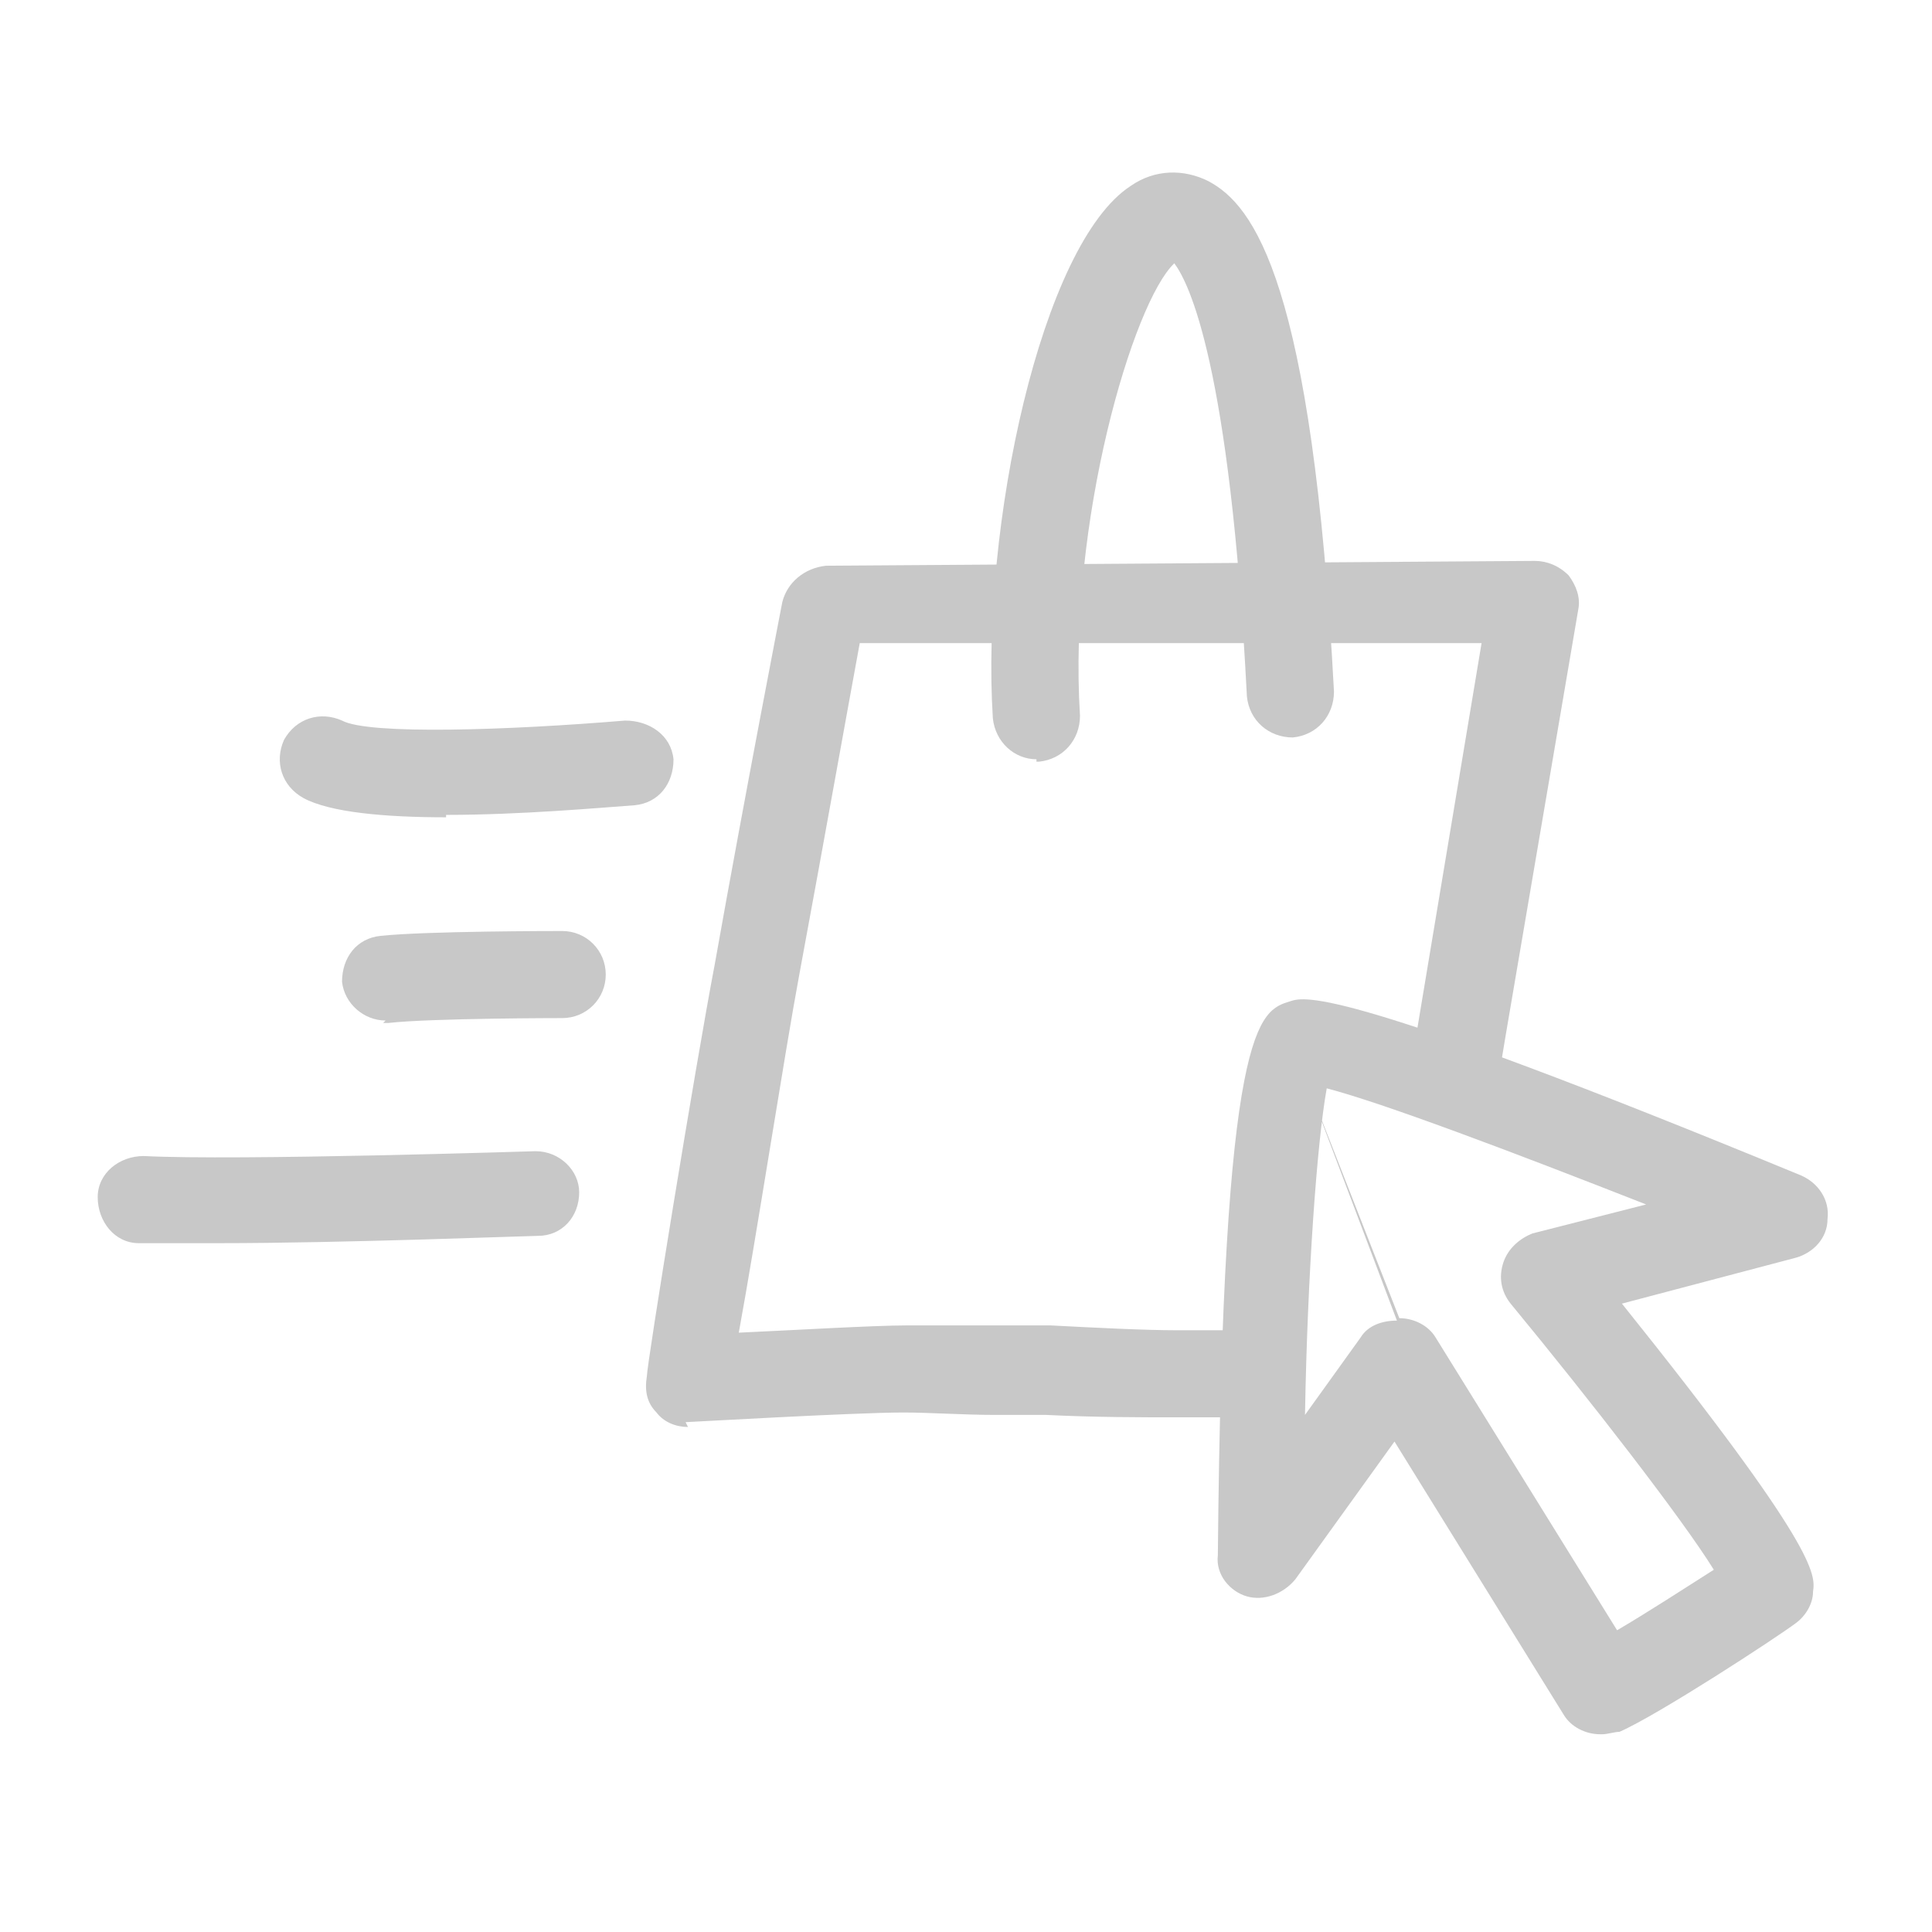 <svg width="28" height="28" viewBox="0 0 28 28" fill="none" xmlns="http://www.w3.org/2000/svg">
<path d="M6.465 11.845C5.588 11.845 4.782 11.775 4.396 11.565C4.081 11.389 3.975 11.039 4.116 10.723C4.291 10.408 4.642 10.303 4.957 10.443C5.343 10.653 7.377 10.583 9.06 10.443C9.41 10.443 9.726 10.653 9.761 11.004C9.761 11.354 9.55 11.635 9.2 11.67C8.709 11.705 7.552 11.81 6.465 11.81" fill="#C8C8C8"/>
<path d="M5.588 14.79C5.273 14.79 4.992 14.545 4.957 14.229C4.957 13.879 5.167 13.598 5.518 13.563C6.184 13.493 8.043 13.493 8.148 13.493C8.498 13.493 8.779 13.774 8.779 14.124C8.779 14.475 8.498 14.755 8.148 14.755C8.148 14.755 6.254 14.755 5.623 14.826C5.623 14.826 5.588 14.826 5.553 14.826" fill="#C8C8C8"/>
<path d="M3.204 18.017C2.748 18.017 2.328 18.017 2.012 18.017C1.661 18.017 1.416 17.701 1.416 17.35C1.416 17 1.732 16.754 2.082 16.754C3.45 16.824 7.727 16.684 7.762 16.684C8.113 16.684 8.394 16.965 8.394 17.28C8.394 17.631 8.148 17.911 7.797 17.911C7.657 17.911 4.992 18.017 3.169 18.017" fill="#C8C8C8"/>
<path d="M9.971 20.681C9.796 20.681 9.62 20.611 9.515 20.471C9.375 20.331 9.34 20.156 9.375 19.945C9.375 19.77 10.076 15.457 10.357 13.985C10.813 11.425 11.338 8.725 11.338 8.725C11.409 8.444 11.654 8.234 11.97 8.199L22.243 8.129C22.419 8.129 22.594 8.199 22.734 8.339C22.839 8.48 22.909 8.655 22.874 8.83L21.822 15.001L21.717 15.632C21.682 15.948 21.402 16.158 21.086 16.158C20.77 16.158 20.455 15.878 20.455 15.527C20.455 15.492 20.455 15.457 20.455 15.422L20.56 14.791L21.472 9.321H12.46C12.285 10.268 11.935 12.231 11.584 14.125C11.374 15.247 10.953 17.982 10.707 19.314C11.479 19.279 12.671 19.209 13.127 19.209C13.512 19.209 14.003 19.209 14.494 19.209H15.23C15.897 19.244 16.598 19.279 17.054 19.279C17.264 19.279 17.615 19.279 18 19.279C18.351 19.279 18.632 19.559 18.632 19.91C18.632 20.261 18.351 20.541 18 20.541C17.615 20.541 17.264 20.541 17.054 20.541C16.528 20.541 15.862 20.541 15.16 20.506H14.424C13.968 20.506 13.477 20.471 13.092 20.471C12.39 20.471 9.971 20.611 9.936 20.611" fill="#C8C8C8"/>
<path d="M15.021 11.004C14.705 11.004 14.425 10.758 14.389 10.408C14.214 7.638 15.091 3.535 16.388 2.694C16.739 2.449 17.16 2.449 17.51 2.624C18.176 2.974 19.018 4.096 19.333 10.022C19.333 10.373 19.088 10.653 18.737 10.688C18.387 10.688 18.106 10.443 18.071 10.092C17.826 5.289 17.23 4.096 17.019 3.816C16.423 4.377 15.476 7.568 15.652 10.373C15.652 10.723 15.406 11.004 15.056 11.039C15.056 11.039 15.056 11.039 15.021 11.039" fill="#C8C8C8"/>
<path d="M18.948 15.702L20.28 19.104C20.49 19.104 20.701 19.209 20.806 19.384L23.436 23.627C23.857 23.381 24.453 22.995 24.838 22.75C24.382 22.014 23.05 20.296 21.893 18.893C21.753 18.718 21.718 18.507 21.788 18.297C21.858 18.087 22.033 17.946 22.209 17.876L23.857 17.456C21.893 16.684 20.035 15.983 19.228 15.773C19.088 16.544 18.948 18.472 18.913 20.506L19.719 19.384C19.824 19.209 20.035 19.139 20.245 19.139M23.19 25.134C22.98 25.134 22.77 25.029 22.664 24.854L20.21 20.892L18.772 22.89C18.597 23.101 18.317 23.206 18.071 23.136C17.826 23.066 17.615 22.82 17.65 22.54C17.72 14.791 18.246 14.65 18.702 14.51C18.913 14.44 19.474 14.3 26.101 17.035C26.346 17.14 26.521 17.385 26.486 17.666C26.486 17.946 26.276 18.157 26.03 18.227L23.506 18.893C26.346 22.434 26.311 22.82 26.276 23.066C26.276 23.241 26.171 23.416 26.03 23.521C25.75 23.732 24.032 24.854 23.471 25.099C23.401 25.099 23.296 25.134 23.225 25.134" fill="#C8C8C8"/>
</svg>
